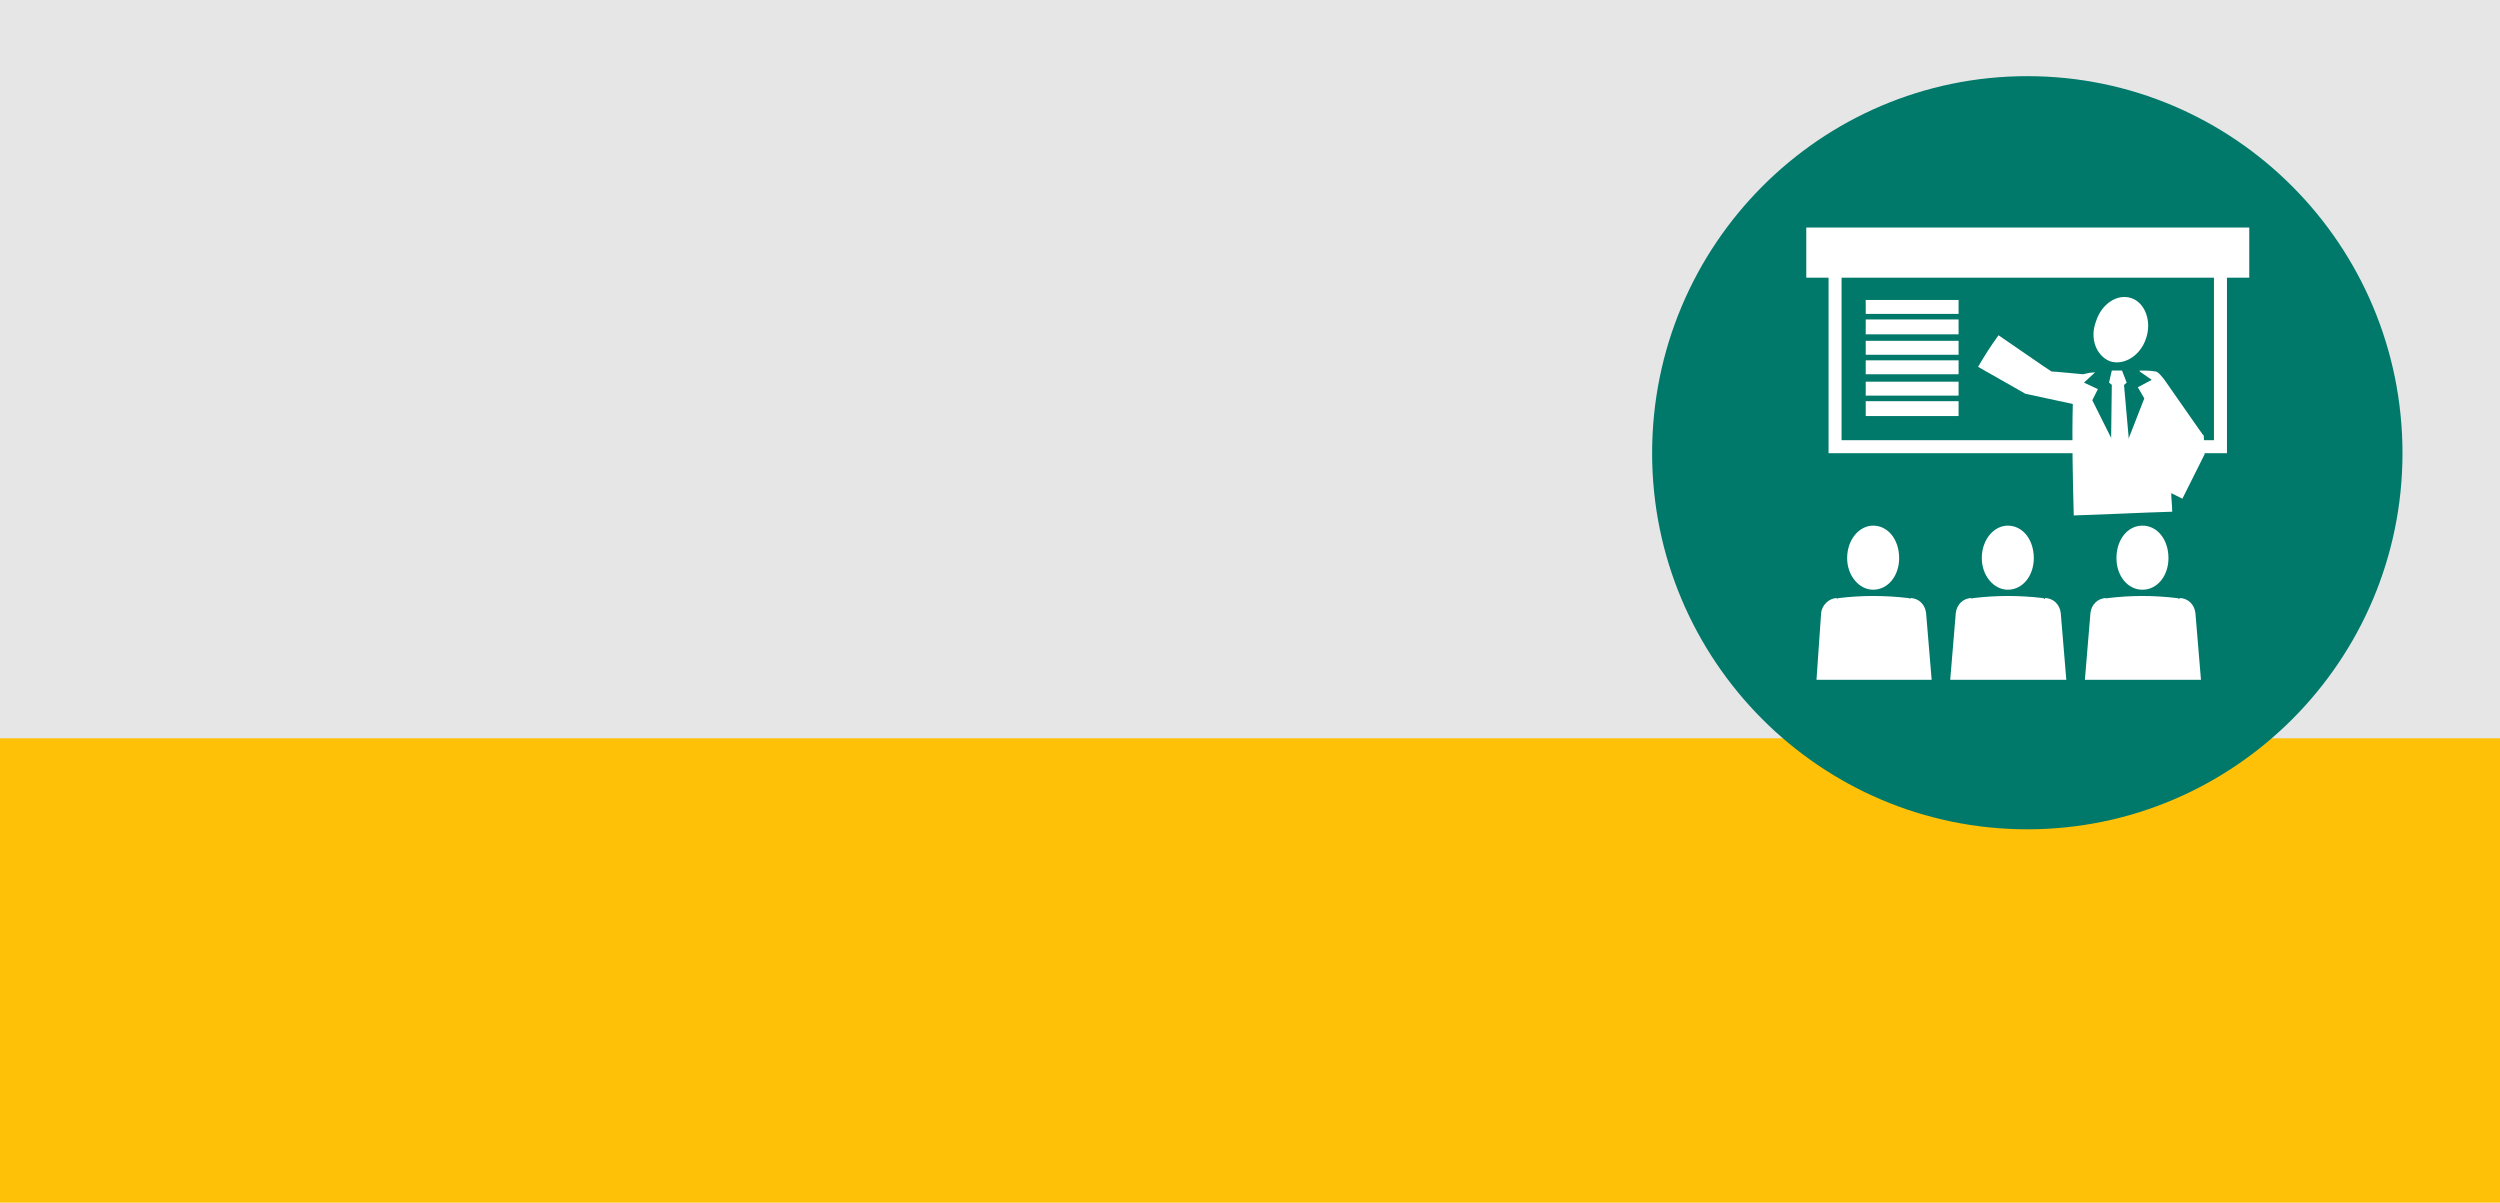 <?xml version="1.0" encoding="UTF-8"?>
<!DOCTYPE svg PUBLIC "-//W3C//DTD SVG 1.1//EN" "http://www.w3.org/Graphics/SVG/1.1/DTD/svg11.dtd">
<!-- Creator: CorelDRAW X6 -->
<svg xmlns="http://www.w3.org/2000/svg" xml:space="preserve" width="26.924mm" height="12.952mm" version="1.1" style="shape-rendering:geometricPrecision; text-rendering:geometricPrecision; image-rendering:optimizeQuality; fill-rule:evenodd; clip-rule:evenodd"
viewBox="0 0 2692 1295"
 xmlns:xlink="http://www.w3.org/1999/xlink">
 <defs>
  <style type="text/css">
   <![CDATA[
    .fil2 {fill:#00796B}
    .fil1 {fill:#E6E6E6}
    .fil0 {fill:#FFC107}
    .fil3 {fill:white}
   ]]>
  </style>
 </defs>
 <g id="Слой_x0020_1">
  <rect class="fil0" width="2692" height="1295"/>
  <rect class="fil1" width="2692" height="795"/>
  <path class="fil2" d="M2587 488c0,223 -181,405 -404,405 -223,0 -404,-182 -404,-405 0,-224 181,-406 404,-406 223,0 404,182 404,406z"/>
  <g id="_854454064">
   <path class="fil3" d="M1983 474l401 0 0 -197 -401 0 0 197zm415 14l-429 0 0 -225 429 0 0 225z"/>
   <polygon class="fil3" points="2422,299 1945,299 1945,245 2422,245 "/>
   <path class="fil3" d="M2335 482c0,-2 0,-3 0,-4l1 2 -1 2zm38 -13l0 0 0 0 0 0 -1 -1 -5 -7 -37 -53c-1,-1 -6,-8 -9,-8 -6,-1 -11,-1 -17,-1l0 1 13 9 -15 8 7 12 -25 64 0 0 0 0 -1 0 1 0 -31 -62 6 -12 -15 -7 12 -11 0 0c-5,0 -9,1 -13,2 0,0 -31,-3 -34,-3l-9 -6 -48 -33c-8,11 -15,22 -22,34l51 29 51 11c-1,40 0,80 1,119 0,1 0,1 0,1 35,-1 71,-3 106,-4 0,0 0,-1 0,-1 0,-6 -1,-13 -1,-19 4,2 8,4 12,6l24 -48 0 -1 0 0c-1,-8 1,19 -1,-19z"/>
   <polygon class="fil3" points="2284,492 2284,492 2283,492 2284,492 "/>
   <polygon class="fil3" points="2274,399 2271,412 2281,420 2290,412 2285,399 "/>
   <polygon class="fil3" points="2274,414 2273,493 2284,500 2294,492 2287,413 "/>
   <path class="fil3" d="M2257 346c-7,18 0,37 15,43 15,5 33,-6 39,-25 6,-18 -1,-38 -16,-43 -15,-5 -32,6 -38,25z"/>
   <path class="fil3" d="M2017 635c16,0 28,-15 28,-34 0,-20 -12,-35 -28,-35 -15,0 -28,15 -28,35 0,19 13,34 28,34z"/>
   <path class="fil3" d="M2057 645c-1,-1 -2,-1 -2,-1 -26,-3 -50,-3 -75,0 -1,0 -1,0 -2,1 0,0 0,-1 0,-1 -8,0 -16,7 -17,16l-5 72 124 0 -6 -72c-1,-9 -8,-16 -17,-16 0,1 0,1 0,1z"/>
   <path class="fil3" d="M2162 635c16,0 28,-15 28,-34 0,-20 -12,-35 -28,-35 -15,0 -28,15 -28,35 0,19 13,34 28,34z"/>
   <path class="fil3" d="M2201 645c0,-1 -1,-1 -1,-1 -26,-3 -50,-3 -75,0 -1,0 -1,0 -2,1 0,0 0,-1 0,-1 -9,0 -16,7 -17,16l-6 72 125 0 -6 -72c-1,-9 -8,-16 -17,-16 0,1 0,1 -1,1z"/>
   <path class="fil3" d="M2307 635c16,0 28,-15 28,-34 0,-20 -12,-35 -28,-35 -16,0 -28,15 -28,35 0,19 12,34 28,34z"/>
   <path class="fil3" d="M2346 645c0,-1 -1,-1 -2,-1 -25,-3 -49,-3 -74,0 -1,0 -2,0 -2,1 0,0 0,-1 0,-1 -9,0 -16,7 -17,16l-6 72 125 0 -6 -72c-1,-9 -8,-16 -17,-16 0,1 0,1 -1,1z"/>
   <polygon class="fil3" points="2109,367 2009,367 2009,382 2109,382 "/>
   <polygon class="fil3" points="2109,388 2009,388 2009,403 2109,403 "/>
   <polygon class="fil3" points="2109,411 2009,411 2009,426 2109,426 "/>
   <polygon class="fil3" points="2109,432 2009,432 2009,448 2109,448 "/>
   <polygon class="fil3" points="2109,323 2009,323 2009,338 2109,338 "/>
   <polygon class="fil3" points="2109,344 2009,344 2009,360 2109,360 "/>
  </g>
 </g>
</svg>

